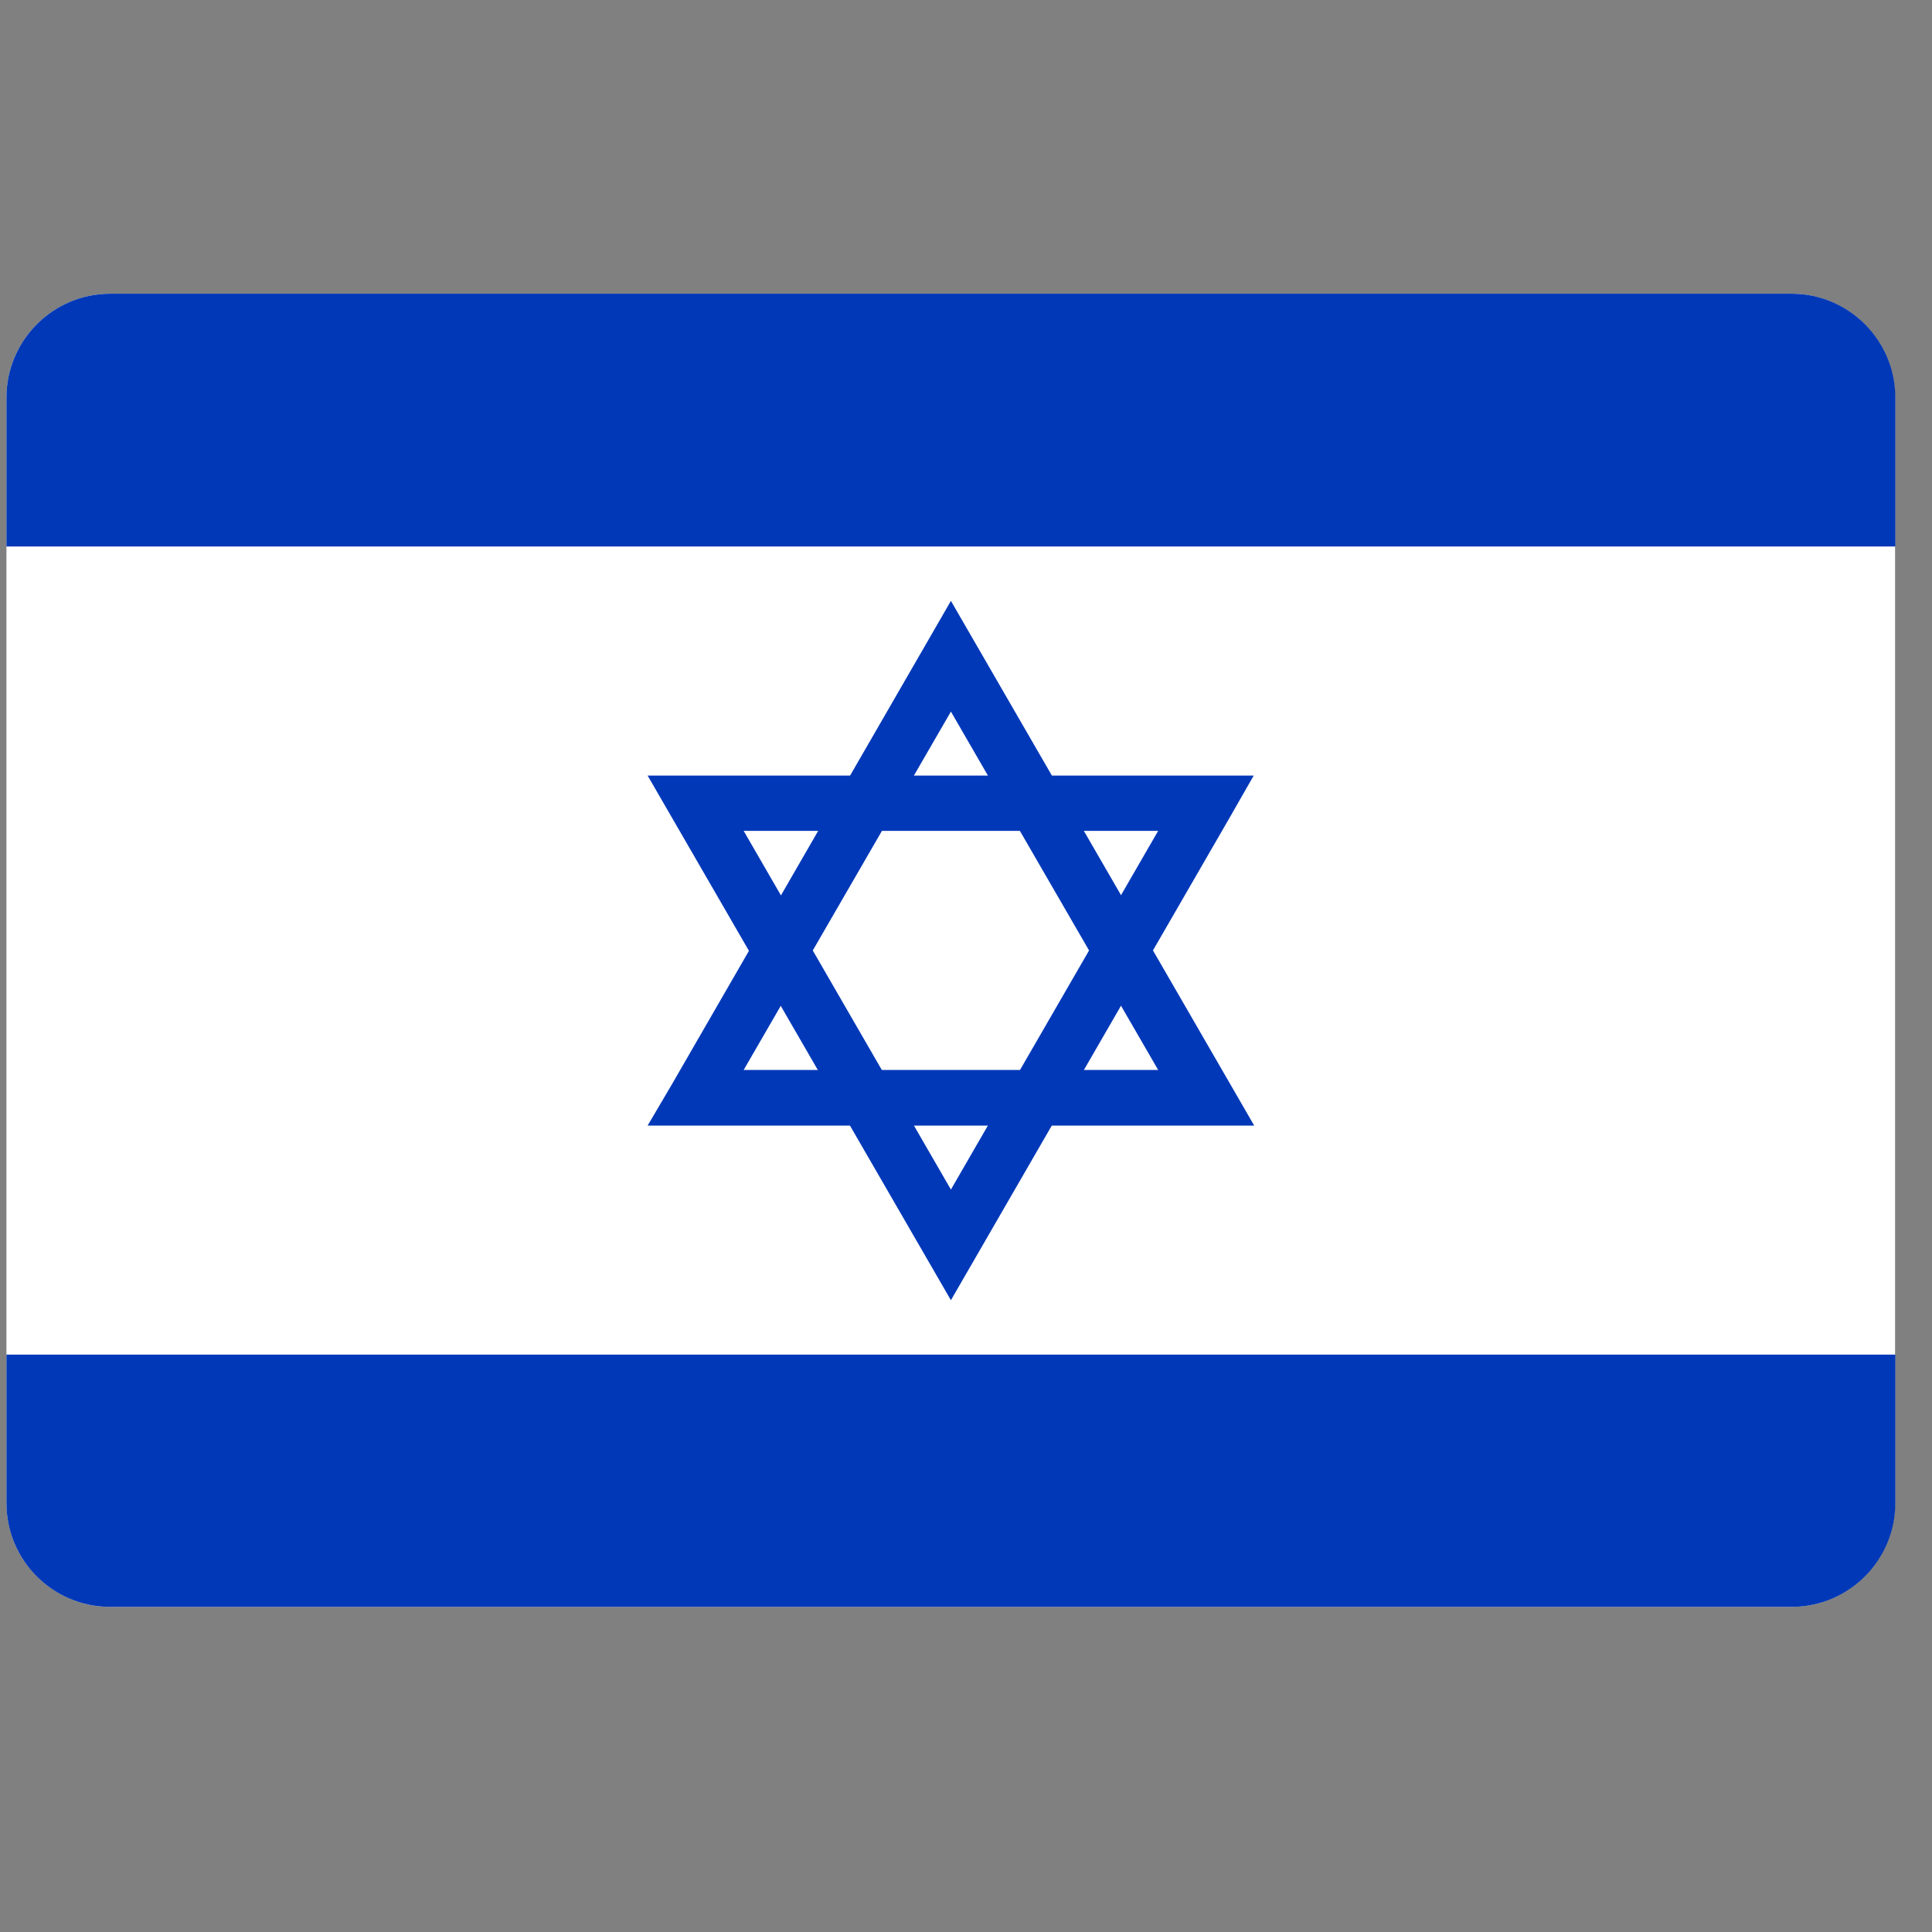 <svg xmlns="http://www.w3.org/2000/svg" xmlns:xlink="http://www.w3.org/1999/xlink" width="42" zoomAndPan="magnify" viewBox="0 0 31.5 31.5" height="42" preserveAspectRatio="xMidYMid meet" version="1.0"><rect x="0" y="0" width="31.5" height="31.5" fill="#808080" stroke="none"/><defs><clipPath id="144b99592b"><path d="M 0 4.789 L 31 4.789 L 31 26.199 L 0 26.199 Z M 0 4.789 " clip-rule="nonzero"/></clipPath></defs><g clip-path="url(#144b99592b)"><path fill="#ffffff" d="M 1.797 4.789 L 29.207 4.789 C 30.137 4.789 30.898 5.551 30.898 6.48 L 30.898 24.508 C 30.898 25.438 30.137 26.199 29.207 26.199 L 1.797 26.199 C 0.867 26.199 0.105 25.438 0.105 24.508 L 0.105 6.48 C 0.105 5.551 0.867 4.789 1.797 4.789 Z M 1.797 4.789 " fill-opacity="1" fill-rule="evenodd"/><path fill="#0038b8" d="M 1.789 4.789 L 29.219 4.789 C 30.148 4.793 30.902 5.555 30.902 6.48 L 30.902 8.91 L 0.105 8.91 L 0.105 6.48 C 0.105 5.555 0.859 4.793 1.789 4.789 Z M 30.902 22.086 L 30.902 24.508 C 30.902 25.438 30.145 26.195 29.219 26.199 L 1.789 26.199 C 0.859 26.195 0.105 25.438 0.105 24.508 L 0.105 22.086 Z M 30.902 22.086 " fill-opacity="1" fill-rule="nonzero"/></g><path fill="#0038b8" d="M 15.504 11.602 L 12.125 17.445 L 18.883 17.445 Z M 10.957 17.676 L 15.504 9.797 L 20.449 18.352 L 10.559 18.352 Z M 10.957 17.676 " fill-opacity="1" fill-rule="nonzero"/><path fill="#0038b8" d="M 15.504 19.395 L 18.883 13.547 L 12.125 13.547 Z M 20.055 13.32 L 15.504 21.199 L 10.559 12.645 L 20.441 12.645 Z M 20.055 13.32 " fill-opacity="1" fill-rule="nonzero"/></svg>